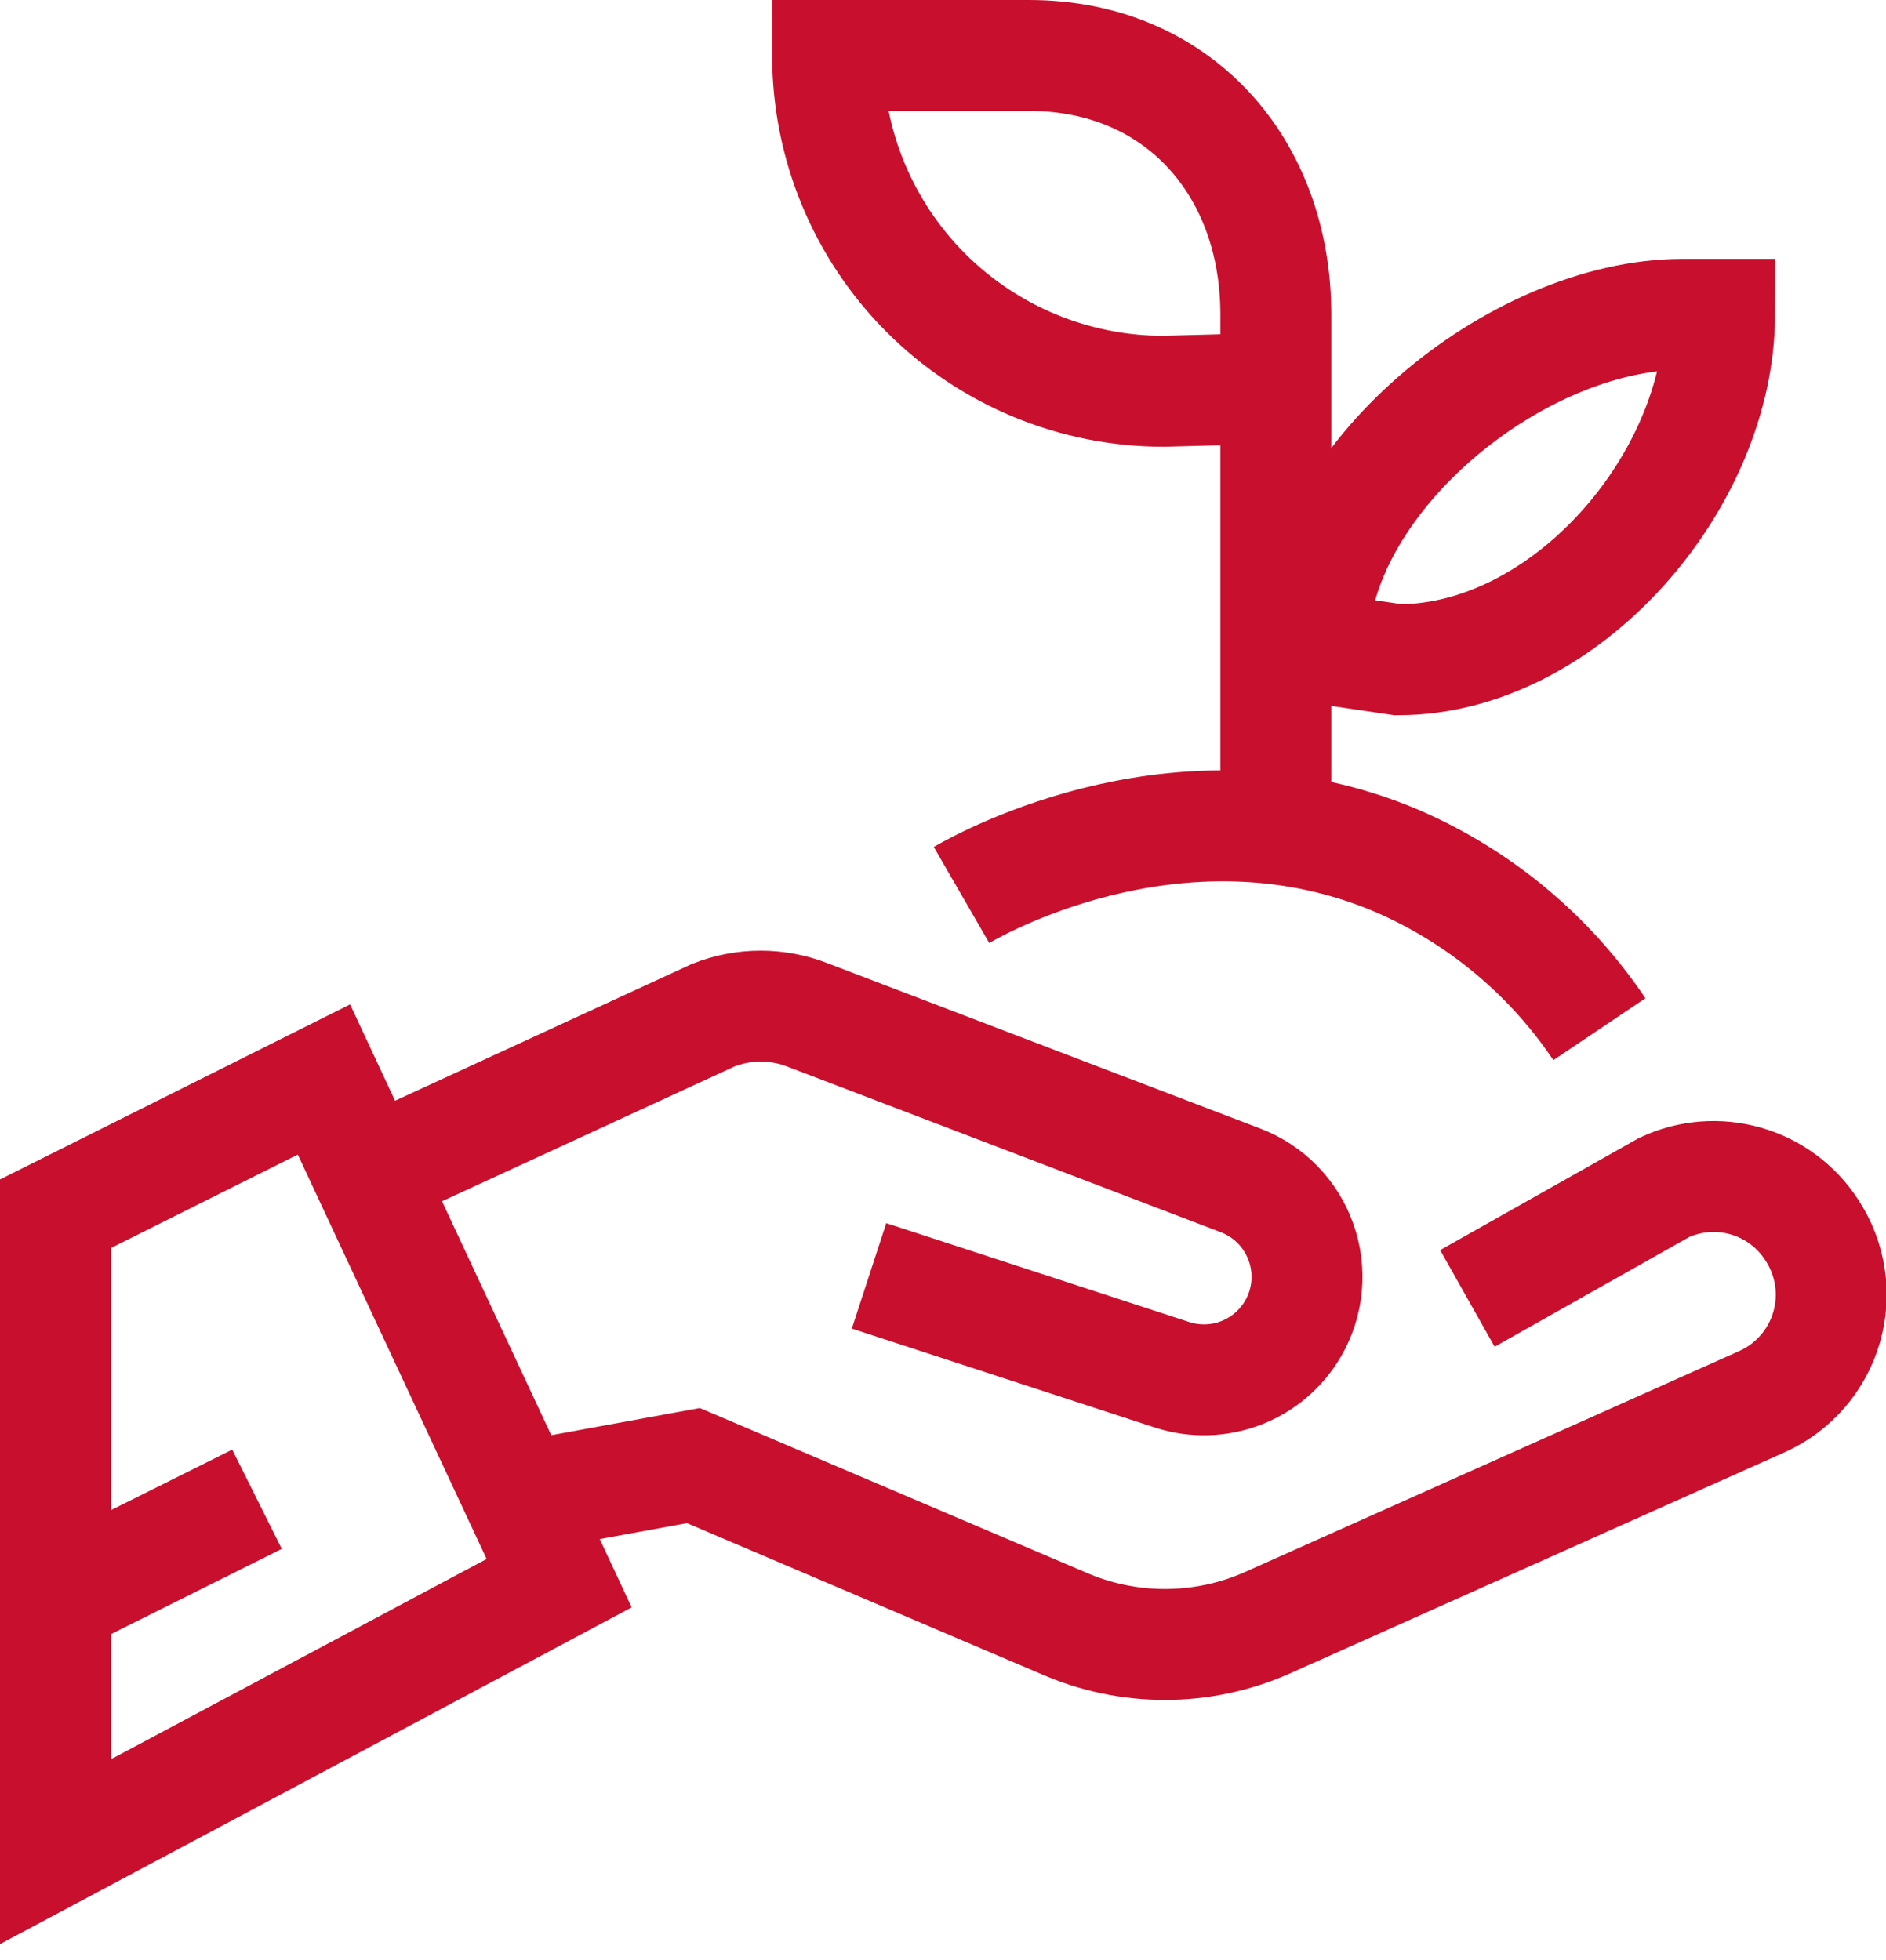 <svg width="51" height="53" viewBox="0 0 51 53" fill="none" xmlns="http://www.w3.org/2000/svg">
<g clip-path="url(#clip0)">
<path d="M1.5 50.07L15.12 42.81L8.76 29.19L1.5 32.82V50.07Z" stroke="#C8102E" stroke-width="3" stroke-miterlimit="10"/>
<path d="M10.5 31.5L19.29 27.45C20.112 27.125 21.028 27.125 21.85 27.45L33.55 31.92C33.927 32.064 34.268 32.288 34.55 32.577C34.832 32.866 35.047 33.212 35.182 33.593C35.318 33.973 35.368 34.378 35.332 34.78C35.295 35.181 35.172 35.571 34.97 35.92V35.92C34.651 36.47 34.155 36.895 33.562 37.124C32.969 37.353 32.316 37.373 31.71 37.18L23.5 34.5" stroke="#C8102E" stroke-width="3" stroke-miterlimit="10"/>
<path d="M14.21 40.46L18.75 39.63L28.75 43.89C29.617 44.271 30.553 44.467 31.5 44.467C32.447 44.467 33.383 44.271 34.25 43.89L47.67 37.89C48.085 37.7 48.454 37.422 48.752 37.076C49.05 36.73 49.269 36.324 49.395 35.886C49.522 35.447 49.552 34.986 49.483 34.535C49.415 34.083 49.25 33.652 49 33.27V33.27C48.587 32.625 47.954 32.151 47.218 31.938C46.482 31.725 45.694 31.786 45 32.11L39.68 35.11" stroke="#C8102E" stroke-width="3" stroke-miterlimit="10"/>
<path d="M6.95 40.54L1.5 43.26" stroke="#C8102E" stroke-width="3" stroke-miterlimit="10"/>
<path d="M26 24.2C26.71 23.79 32.1 20.85 37.8 23.29C40.013 24.252 41.904 25.827 43.25 27.83" stroke="#C8102E" stroke-width="3" stroke-miterlimit="10"/>
<path d="M34.5 22.5V8.5C34.5 4.5 31.84 1.5 27.83 1.5H22.38C22.38 3.908 23.337 6.218 25.039 7.921C26.742 9.623 29.052 10.58 31.46 10.58L34.46 10.5" stroke="#C8102E" stroke-width="3" stroke-miterlimit="10"/>
<path d="M46.5 8.5H45.5C40.99 8.5 35.5 12.99 35.5 17.5L37.81 17.84C42.33 17.84 46.5 13.01 46.5 8.5Z" stroke="#C8102E" stroke-width="3" stroke-miterlimit="10"/>
</g>
<defs>
<clipPath id="clip0">
<rect width="51" height="52.57" fill="white"/>
</clipPath>
</defs>
</svg>
